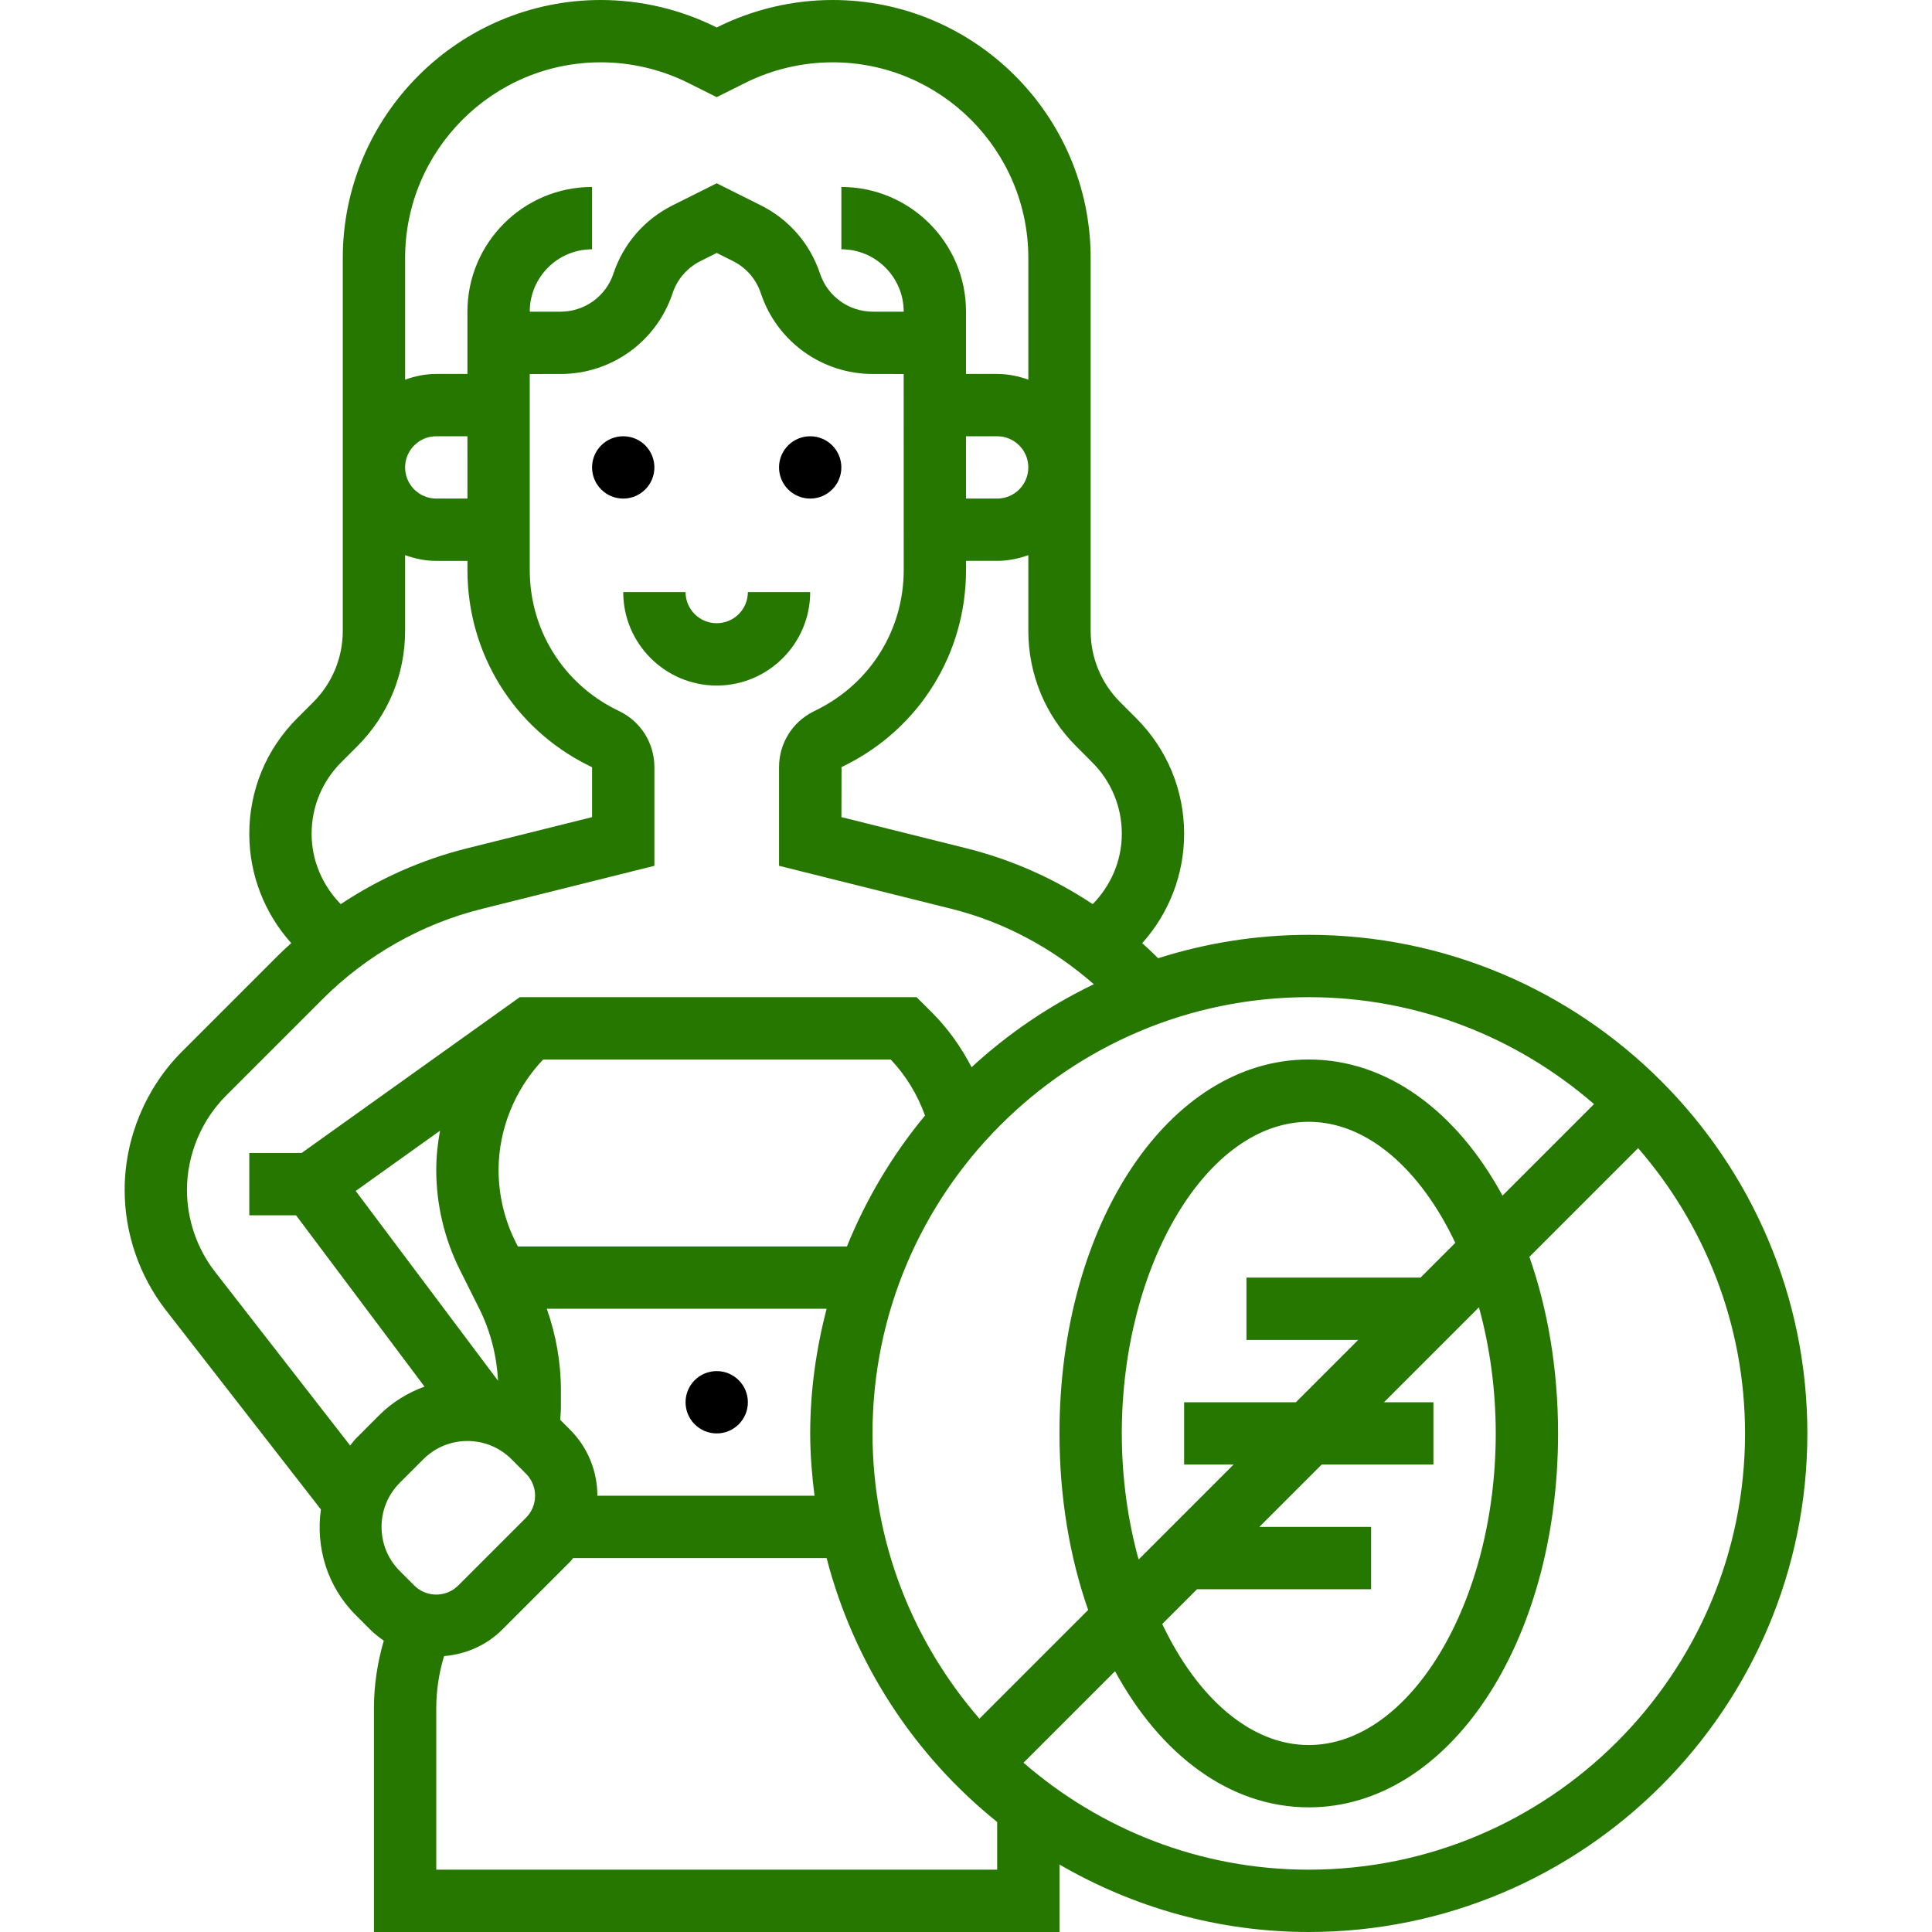 <svg xmlns="http://www.w3.org/2000/svg" id="Capa_1" height="512" viewBox="0 0 597.832 597.832" width="512"><g><g><circle cx="221.777" cy="433.911" r="9.642"></circle><path fill="#267700" d="m404.983 289.274c-16.248 0-31.907 2.565-46.621 7.241l-1.012-1.012c-1.263-1.263-2.603-2.449-3.915-3.654 8.264-9.189 12.979-21.184 12.979-33.835 0-13.499-5.255-26.199-14.801-35.745l-4.975-4.976c-5.901-5.901-9.151-13.76-9.151-22.11v-115.334c-.001-44.027-35.823-79.849-79.85-79.849-12.342 0-24.694 2.922-35.706 8.428l-.154.077-.154-.077c-11.012-5.506-23.355-8.428-35.707-8.428-44.027 0-79.849 35.822-79.849 79.849v115.333c0 8.35-3.25 16.209-9.151 22.11l-4.976 4.976c-9.546 9.546-14.801 22.236-14.801 35.745 0 12.641 4.715 24.636 12.988 33.826-1.321 1.205-2.652 2.391-3.924 3.664l-29.892 29.892c-11.271 11.271-17.741 26.883-17.741 42.831 0 13.393 4.532 26.604 12.757 37.191l47.971 61.664c-1.63 11.59 1.861 23.778 10.761 32.669l4.484 4.484c1.311 1.311 2.738 2.43 4.214 3.442-1.977 6.808-3.047 13.827-3.047 21.001v69.156h212.134v-20.876c22.727 13.191 49.022 20.876 77.14 20.876 85.066 0 154.279-69.214 154.279-154.279s-69.214-154.28-154.28-154.28zm88.267 52.378-28.32 28.32c-14.03-25.861-35.484-42.128-59.947-42.128-43.256 0-77.14 50.825-77.14 115.709 0 19.892 3.211 38.435 8.871 54.625l-33.643 33.643c-20.548-23.692-33.083-54.509-33.083-88.267 0-74.44 60.555-134.994 134.994-134.994 33.759-.001 64.577 12.534 88.268 33.092zm-30.412 101.901c0 52.272-26.497 96.425-57.855 96.425-18.157 0-34.636-14.849-45.339-37.451l10.761-10.761h53.863v-19.286h-34.578l19.285-19.285h34.578v-19.285h-15.293l29.381-29.381c3.307 12.006 5.197 25.216 5.197 39.024zm-23.277-48.212h-53.863v19.285h34.578l-19.285 19.285h-34.578v19.285h15.293l-29.381 29.381c-3.307-12.005-5.197-25.215-5.197-39.023 0-52.272 26.497-96.425 57.855-96.425 18.157 0 34.636 14.849 45.339 37.451zm-187.517 67.497h-67.198c0-7.405-2.816-14.811-8.456-20.452l-3.047-3.047c.067-1.254.222-2.507.222-3.77v-5.4c0-8.553-1.514-17.106-4.368-25.186h86.58c-3.192 12.352-5.072 25.234-5.072 38.57-.001 6.547.539 12.95 1.339 19.285zm-109.77-69.946 6.075 12.149c3.442 6.904 5.361 14.531 5.766 22.226l-44.047-58.742 26.092-18.639c-.742 4.002-1.167 8.071-1.167 12.169.001 10.636 2.518 21.3 7.281 30.837zm119.789-7.194h-101.825l-.714-1.427c-3.433-6.865-5.245-14.551-5.245-22.216 0-12.67 5.072-25.041 13.798-34.211h107.533c4.734 4.975 8.302 10.906 10.626 17.347-10.028 12.081-18.176 25.745-24.173 40.507zm75.915-149.795c5.901 5.901 9.151 13.76 9.151 22.11 0 8.264-3.346 15.978-9.006 21.763-11.889-7.907-25.09-13.789-39.062-17.279l-38.695-9.652.029-15.467 1.215-.607c23.017-11.503 37.316-34.645 37.316-60.381v-2.835h9.633c3.394 0 6.615-.694 9.642-1.774v23.393c0 13.499 5.255 26.199 14.801 35.745zm-39.062-100.909h9.642c5.323 0 9.642 4.32 9.642 9.642 0 5.323-4.32 9.642-9.642 9.642h-9.633zm-113-115.709c9.363 0 18.726 2.208 27.086 6.393l8.775 4.387 8.775-4.387c8.35-4.185 17.723-6.393 27.086-6.393 33.401 0 60.564 27.163 60.564 60.564v37.635c-3.028-1.08-6.248-1.774-9.642-1.774h-9.642v-19.237-.048c0-21.271-17.299-38.57-38.57-38.57v19.285c10.636 0 19.285 8.649 19.285 19.285v.029l-9.556-.01c-7.434-.01-13.991-4.744-16.334-11.783-3.086-9.257-9.594-16.759-18.321-21.127l-13.644-6.817-13.634 6.817c-8.726 4.368-15.235 11.87-18.321 21.117-2.343 7.039-8.91 11.783-16.334 11.793l-9.565.01v-.029c0-10.636 8.649-19.285 19.285-19.285v-19.285c-21.271 0-38.57 17.299-38.57 38.57v9.681 9.604h-9.642c-3.394 0-6.615.694-9.642 1.774v-37.635c-.003-33.401 27.16-60.564 60.561-60.564zm-41.269 134.994h-9.652c-5.323 0-9.642-4.32-9.642-9.642 0-5.323 4.32-9.642 9.642-9.642h9.642zm-48.222 103.734c0-8.35 3.25-16.209 9.151-22.11l4.976-4.976c9.546-9.546 14.801-22.236 14.801-35.745v-23.402c3.028 1.09 6.248 1.784 9.642 1.784h9.652v2.854c0 25.726 14.29 48.849 37.278 60.362l1.282.627v15.447l-38.714 9.652c-13.972 3.491-27.163 9.363-39.062 17.27-5.651-5.795-9.006-13.509-9.006-21.763zm13.634 187.199c-.656.656-1.119 1.408-1.707 2.092l-41.79-53.728c-5.622-7.222-8.707-16.219-8.707-25.35 0-10.867 4.407-21.503 12.092-29.188l29.901-29.901c13.606-13.605 30.663-23.258 49.321-27.915l53.323-13.307v-30.509c0-7.357-4.088-13.962-10.636-17.231l-1.282-.636c-16.44-8.225-26.652-24.743-26.652-43.121v-60.68l9.575-.01c15.736-.01 29.651-10.047 34.626-24.984 1.446-4.358 4.522-7.897 8.64-9.961l5.014-2.507 5.014 2.507c4.127 2.063 7.193 5.602 8.64 9.97 4.976 14.927 18.89 24.964 34.626 24.974l9.575.01.01 60.661c0 18.379-10.221 34.906-26.71 43.16l-1.205.607c-6.576 3.278-10.665 9.884-10.665 17.241v30.509l53.323 13.307c16.402 4.088 31.415 12.236 44.085 23.335-13.895 6.682-26.613 15.341-37.827 25.678-3.23-6.2-7.29-11.966-12.284-16.951l-4.734-4.725h-122.789l-67.497 48.212h-16.199v19.285h14.464l39.756 53.014c-5.101 1.871-9.912 4.744-14.001 8.832zm13.634 13.634 7.309-7.309c3.761-3.761 8.697-5.641 13.634-5.641s9.874 1.88 13.634 5.641l4.484 4.484c3.761 3.761 3.761 9.874 0 13.634l-20.943 20.943c-3.77 3.77-9.864 3.77-13.634 0l-4.484-4.484c-7.511-7.511-7.511-19.757 0-27.268zm184.866 119.701h-173.565v-49.871c0-5.554.829-10.983 2.42-16.219 6.576-.55 13.008-3.201 18.031-8.225l20.943-20.943c.366-.366.617-.791.955-1.167h78.441c8.447 32.649 27.23 61.143 52.773 81.672v14.753zm96.424 0c-33.758 0-64.576-12.535-88.267-33.093l28.32-28.32c14.03 25.861 35.484 42.128 59.947 42.128 43.256 0 77.14-50.825 77.14-115.71 0-19.892-3.211-38.435-8.871-54.634l33.643-33.643c20.548 23.701 33.083 54.518 33.083 88.277 0 74.441-60.555 134.995-134.995 134.995z"></path><circle cx="192.849" cy="144.637" r="9.642"></circle><circle cx="250.704" cy="144.637" r="9.642"></circle><path fill="#267700" d="m250.704 183.207h-19.285c0 5.323-4.32 9.642-9.642 9.642-5.323 0-9.642-4.32-9.642-9.642h-19.285c0 15.949 12.979 28.927 28.927 28.927s28.927-12.979 28.927-28.927z"></path></g></g></svg>